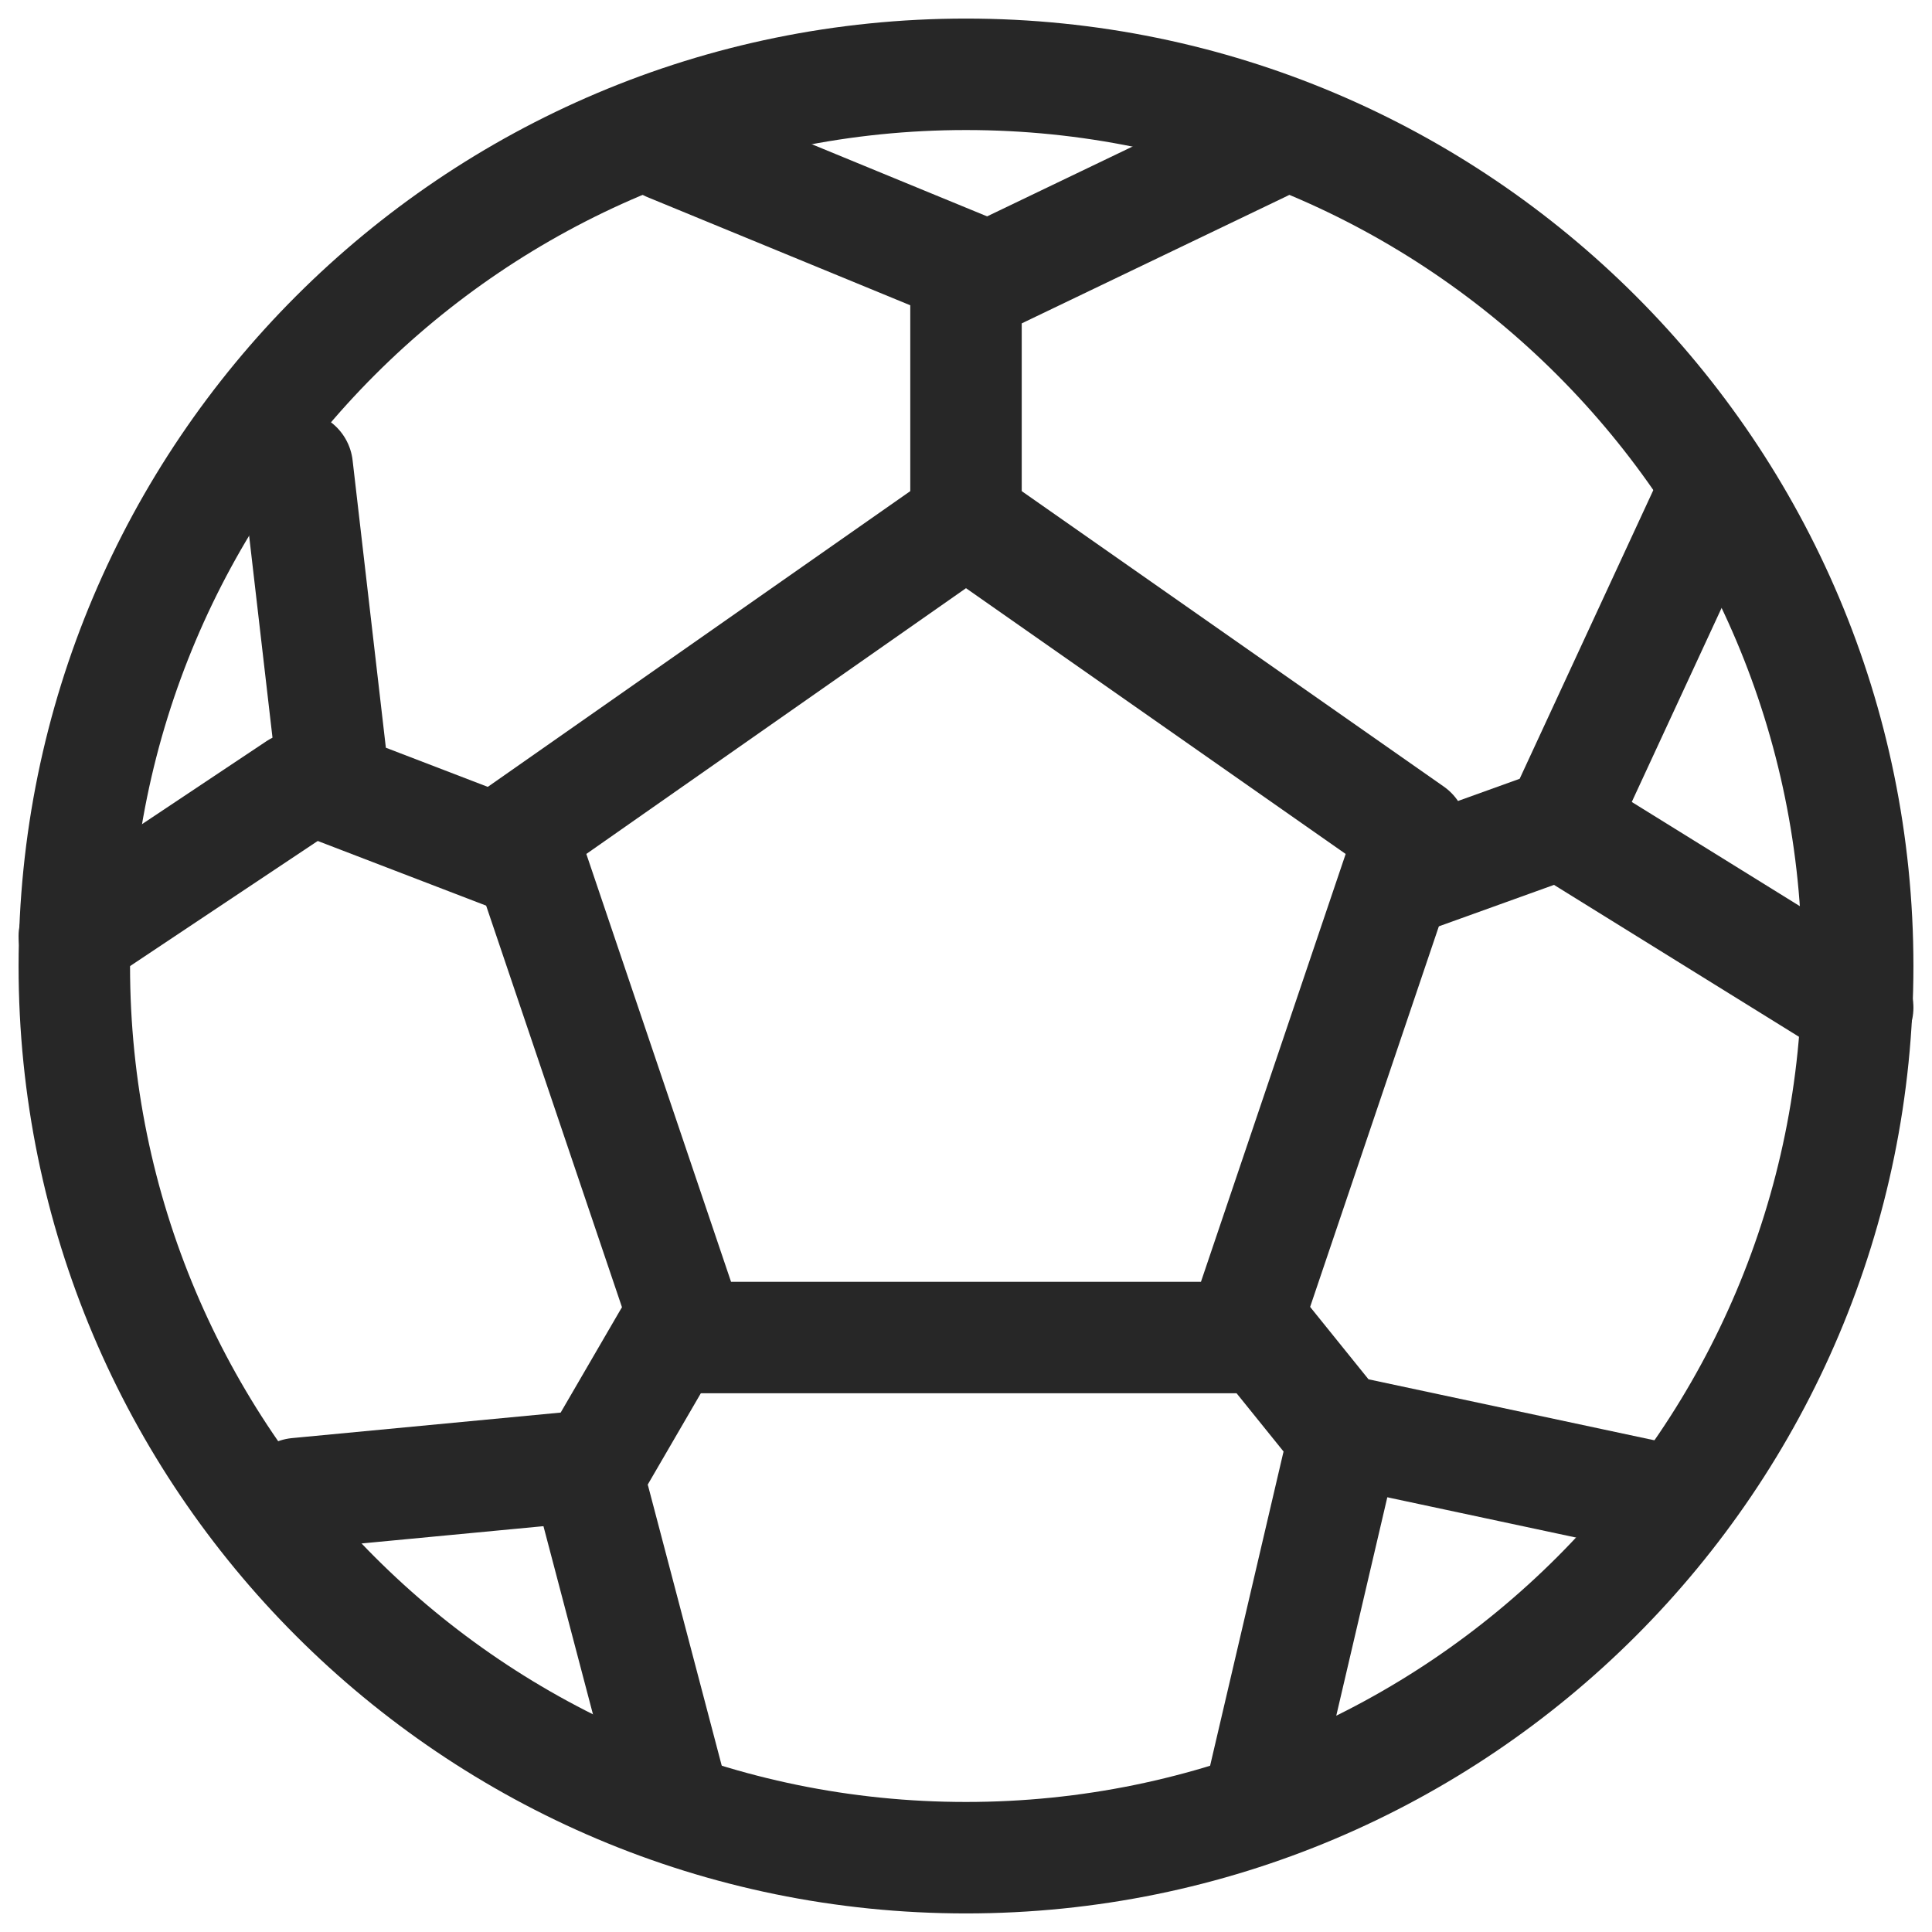 <svg width="26" height="26" viewBox="0 0 26 26" fill="none" xmlns="http://www.w3.org/2000/svg">
<path d="M13 25C19.627 25 25 19.627 25 13C25 6.373 19.627 1 13 1C6.373 1 1 6.373 1 13C1 19.627 6.373 25 13 25Z" stroke="#272727" stroke-width="1.5" stroke-miterlimit="10" stroke-linecap="round" stroke-linejoin="round"/>
<path d="M13 7L7 11.2L9.3 18H16.7L19 11.2L13 7Z" stroke="#272727" stroke-width="1.5" stroke-miterlimit="10" stroke-linecap="round" stroke-linejoin="round"/>
<path d="M19 11.8L21 11.08L23 6.76" stroke="#272727" stroke-width="1.5" stroke-miterlimit="10" stroke-linecap="round" stroke-linejoin="round"/>
<path d="M9 1.96L13 3.606V6.72" stroke="#272727" stroke-width="1.5" stroke-miterlimit="10" stroke-linecap="round" stroke-linejoin="round"/>
<path d="M17 1.96L13 3.88" stroke="#272727" stroke-width="1.5" stroke-miterlimit="10" stroke-linecap="round" stroke-linejoin="round"/>
<path d="M21 11.08L25 13.56" stroke="#272727" stroke-width="1.5" stroke-miterlimit="10" stroke-linecap="round" stroke-linejoin="round"/>
<path d="M7 11.56L4.5 10.6L4 6.28" stroke="#272727" stroke-width="1.5" stroke-miterlimit="10" stroke-linecap="round" stroke-linejoin="round"/>
<path d="M4 10.6L1 12.6" stroke="#272727" stroke-width="1.5" stroke-miterlimit="10" stroke-linecap="round" stroke-linejoin="round"/>
<path d="M4 20.1L8 19.72L9 18" stroke="#272727" stroke-width="1.5" stroke-miterlimit="10" stroke-linecap="round" stroke-linejoin="round"/>
<path d="M9 24L8 20.2" stroke="#272727" stroke-width="1.5" stroke-miterlimit="10" stroke-linecap="round" stroke-linejoin="round"/>
<path d="M22.5 20.2L18 19.24L17 18" stroke="#272727" stroke-width="1.5" stroke-miterlimit="10" stroke-linecap="round" stroke-linejoin="round"/>
<path d="M17 23.999L18 19.72" stroke="#272727" stroke-width="1.5" stroke-miterlimit="10" stroke-linecap="round" stroke-linejoin="round"/>
</svg>
